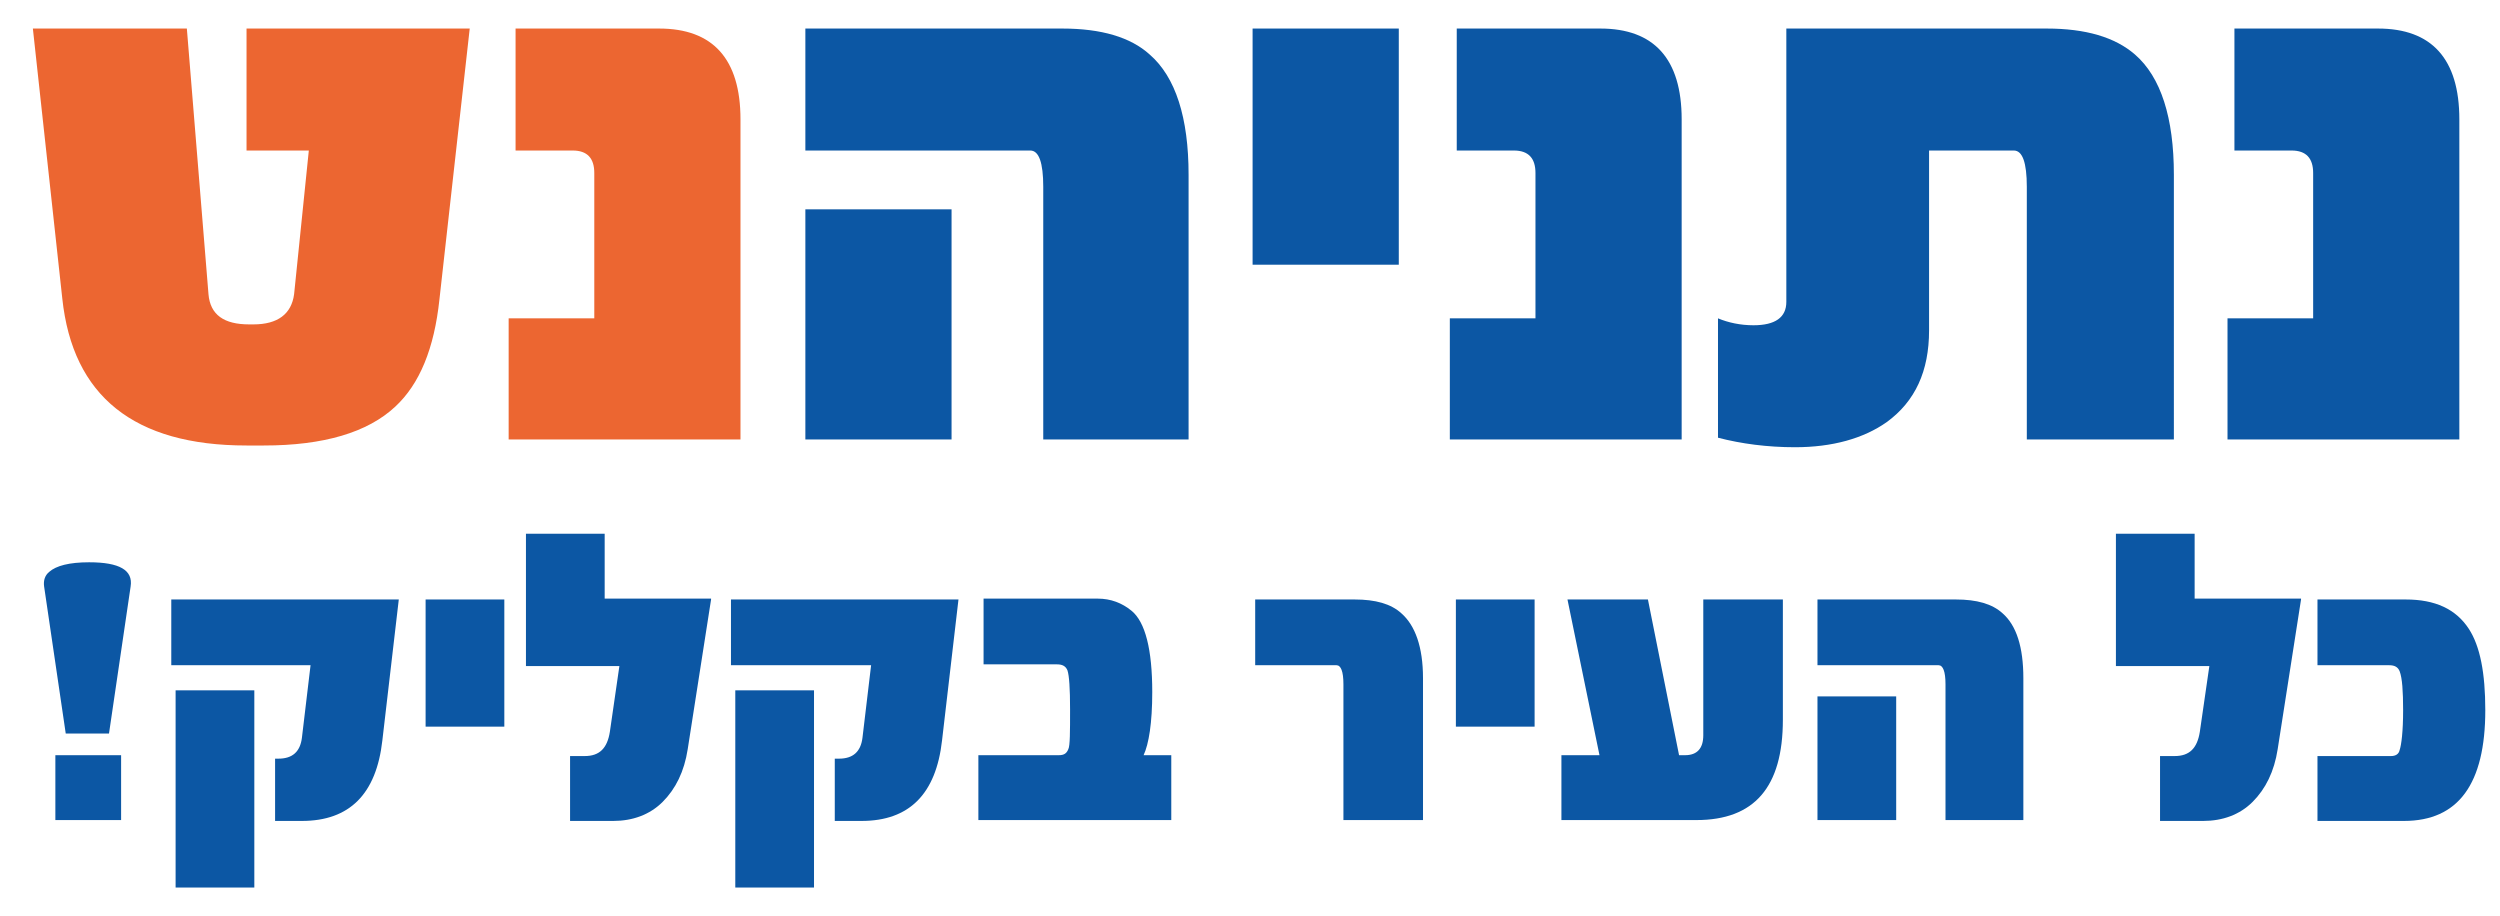 <?xml version="1.0" encoding="utf-8"?>
<!-- Generator: Adobe Illustrator 26.0.1, SVG Export Plug-In . SVG Version: 6.00 Build 0)  -->
<svg version="1.1" id="Layer_1" xmlns="http://www.w3.org/2000/svg" xmlns:xlink="http://www.w3.org/1999/xlink" x="0px" y="0px"
	 viewBox="0 0 289 105.9" style="enable-background:new 0 0 289 105.9;" xml:space="preserve">
<style type="text/css">
	.st0{fill:#EC6631;}
	.st1{fill:#0C57A4;}
</style>
<g>
	<path class="st0" d="M54.3,3.3l-3.5,31.3c-0.6,5.7-2.3,9.8-5.1,12.4c-3.2,3-8.3,4.5-15.2,4.5h-2c-13,0-20.1-5.7-21.3-17L3.8,3.3
		h17.8L24.1,34c0.2,2.4,1.8,3.5,4.7,3.5h0.5c2.8,0,4.4-1.2,4.7-3.5l1.7-16.6h-7.2V3.3H54.3z"/>
	<path class="st0" d="M85.7,50.8H58.8v-14h9.9V20c0-1.7-0.8-2.6-2.5-2.6h-6.6V3.3h16.6c6.2,0,9.4,3.5,9.4,10.5V50.8z"/>
	<path class="st1" d="M137.5,50.8h-16.9V21.6c0-2.8-0.5-4.2-1.5-4.2h-26V3.3h29.7c4.5,0,7.9,1,10.1,3c3,2.6,4.5,7.3,4.5,13.9V50.8z
		 M110.1,50.8H93.1V24.2h16.9V50.8z"/>
	<path class="st1" d="M161.7,30.6h-16.9V3.3h16.9V30.6z"/>
	<path class="st1" d="M194.4,50.8h-26.8v-14h9.9V20c0-1.7-0.8-2.6-2.5-2.6h-6.6V3.3H185c6.2,0,9.4,3.5,9.4,10.5V50.8z"/>
	<path class="st1" d="M251.2,50.8h-16.9V21.6c0-2.8-0.5-4.2-1.5-4.2H223v20.8c0,4.7-1.6,8.2-4.9,10.6c-2.7,1.9-6.3,2.9-10.6,2.9
		c-3.2,0-6.2-0.4-8.9-1.1V36.8c1.2,0.5,2.6,0.8,4.1,0.8c2.5,0,3.8-0.9,3.8-2.7V3.3h30.1c4.5,0,7.9,1,10.2,3c3,2.6,4.5,7.3,4.5,13.9
		V50.8z"/>
	<path class="st1" d="M284.3,50.8h-26.8v-14h9.9V20c0-1.7-0.8-2.6-2.5-2.6h-6.6V3.3h16.6c6.2,0,9.4,3.5,9.4,10.5V50.8z"/>
	<path class="st1" d="M15.1,67.8l-2.5,17h-5l-2.5-17c-0.1-0.7,0.1-1.3,0.6-1.7C6.5,65.4,8,65,10.3,65C13.8,65,15.4,65.9,15.1,67.8z
		 M13.9,94.8H6.4v-7.5h7.6V94.8z"/>
	<path class="st1" d="M46.1,69.3l-1.9,16.3c-0.7,6.2-3.8,9.3-9.3,9.3h-3.1v-7.2h0.4c1.6,0,2.5-0.8,2.7-2.4l1-8.4H19.8v-7.6H46.1z
		 M29.4,102.6h-9.1V79.8h9.1V102.6z"/>
	<path class="st1" d="M58.3,84h-9.1V69.3h9.1V84z"/>
	<path class="st1" d="M82.2,69.3l-2.7,17.3c-0.4,2.6-1.4,4.6-2.9,6.1c-1.5,1.5-3.5,2.2-5.7,2.2h-5v-7.5h1.7c1.7,0,2.6-0.9,2.9-2.8
		l1.1-7.6H60.8V61.7h9.1v7.5H82.2z"/>
	<path class="st1" d="M110.8,69.3l-1.9,16.3c-0.7,6.2-3.8,9.3-9.3,9.3h-3.1v-7.2H97c1.6,0,2.5-0.8,2.7-2.4l1-8.4H84.5v-7.6H110.8z
		 M94.1,102.6H85V79.8h9.1V102.6z"/>
	<path class="st1" d="M135.4,94.8h-22.3v-7.5h9.3c0.6,0,0.9-0.2,1.1-0.7c0.2-0.4,0.2-2,0.2-4.6c0-2.4-0.1-3.9-0.3-4.5
		c-0.2-0.5-0.6-0.7-1.2-0.7h-8.5v-7.6h13.2c1.5,0,2.8,0.5,3.9,1.4c1.6,1.3,2.4,4.5,2.4,9.4c0,3.6-0.4,6-1,7.3h3.2V94.8z"/>
	<path class="st1" d="M164.4,94.8h-9.1V79.1c0-1.5-0.3-2.2-0.8-2.2h-9.4v-7.6h11.5c2.4,0,4.2,0.5,5.4,1.6c1.6,1.4,2.5,3.9,2.5,7.5
		V94.8z"/>
	<path class="st1" d="M177.4,84h-9.1V69.3h9.1V84z"/>
	<path class="st1" d="M206.1,83.2c0,7.8-3.3,11.6-10,11.6h-15.6v-7.5h4.4l-3.7-18h9.3l3.6,18h0.7c1.4,0,2.1-0.8,2.1-2.3V69.3h9.2
		V83.2z"/>
	<path class="st1" d="M234,94.8h-9.1V79.1c0-1.5-0.3-2.2-0.8-2.2h-14v-7.6h16c2.4,0,4.2,0.5,5.4,1.6c1.6,1.4,2.4,3.9,2.4,7.5V94.8z
		 M219.2,94.8h-9.1V80.5h9.1V94.8z"/>
	<path class="st1" d="M266,69.3l-2.7,17.3c-0.4,2.6-1.4,4.6-2.9,6.1c-1.5,1.5-3.5,2.2-5.7,2.2h-5v-7.5h1.7c1.7,0,2.6-0.9,2.9-2.8
		l1.1-7.6h-10.8V61.7h9.1v7.5H266z"/>
	<path class="st1" d="M287.3,82.1c0,8.5-3.1,12.8-9.4,12.8h-10v-7.5h8.5c0.5,0,0.9-0.2,1-0.7c0.2-0.6,0.4-2.1,0.4-4.6
		c0-2.2-0.1-3.7-0.4-4.5c-0.2-0.5-0.6-0.7-1.2-0.7h-8.3v-7.6h10.2c3.4,0,5.8,1.1,7.3,3.4C286.7,74.7,287.3,77.8,287.3,82.1z"/>
</g>
</svg>
